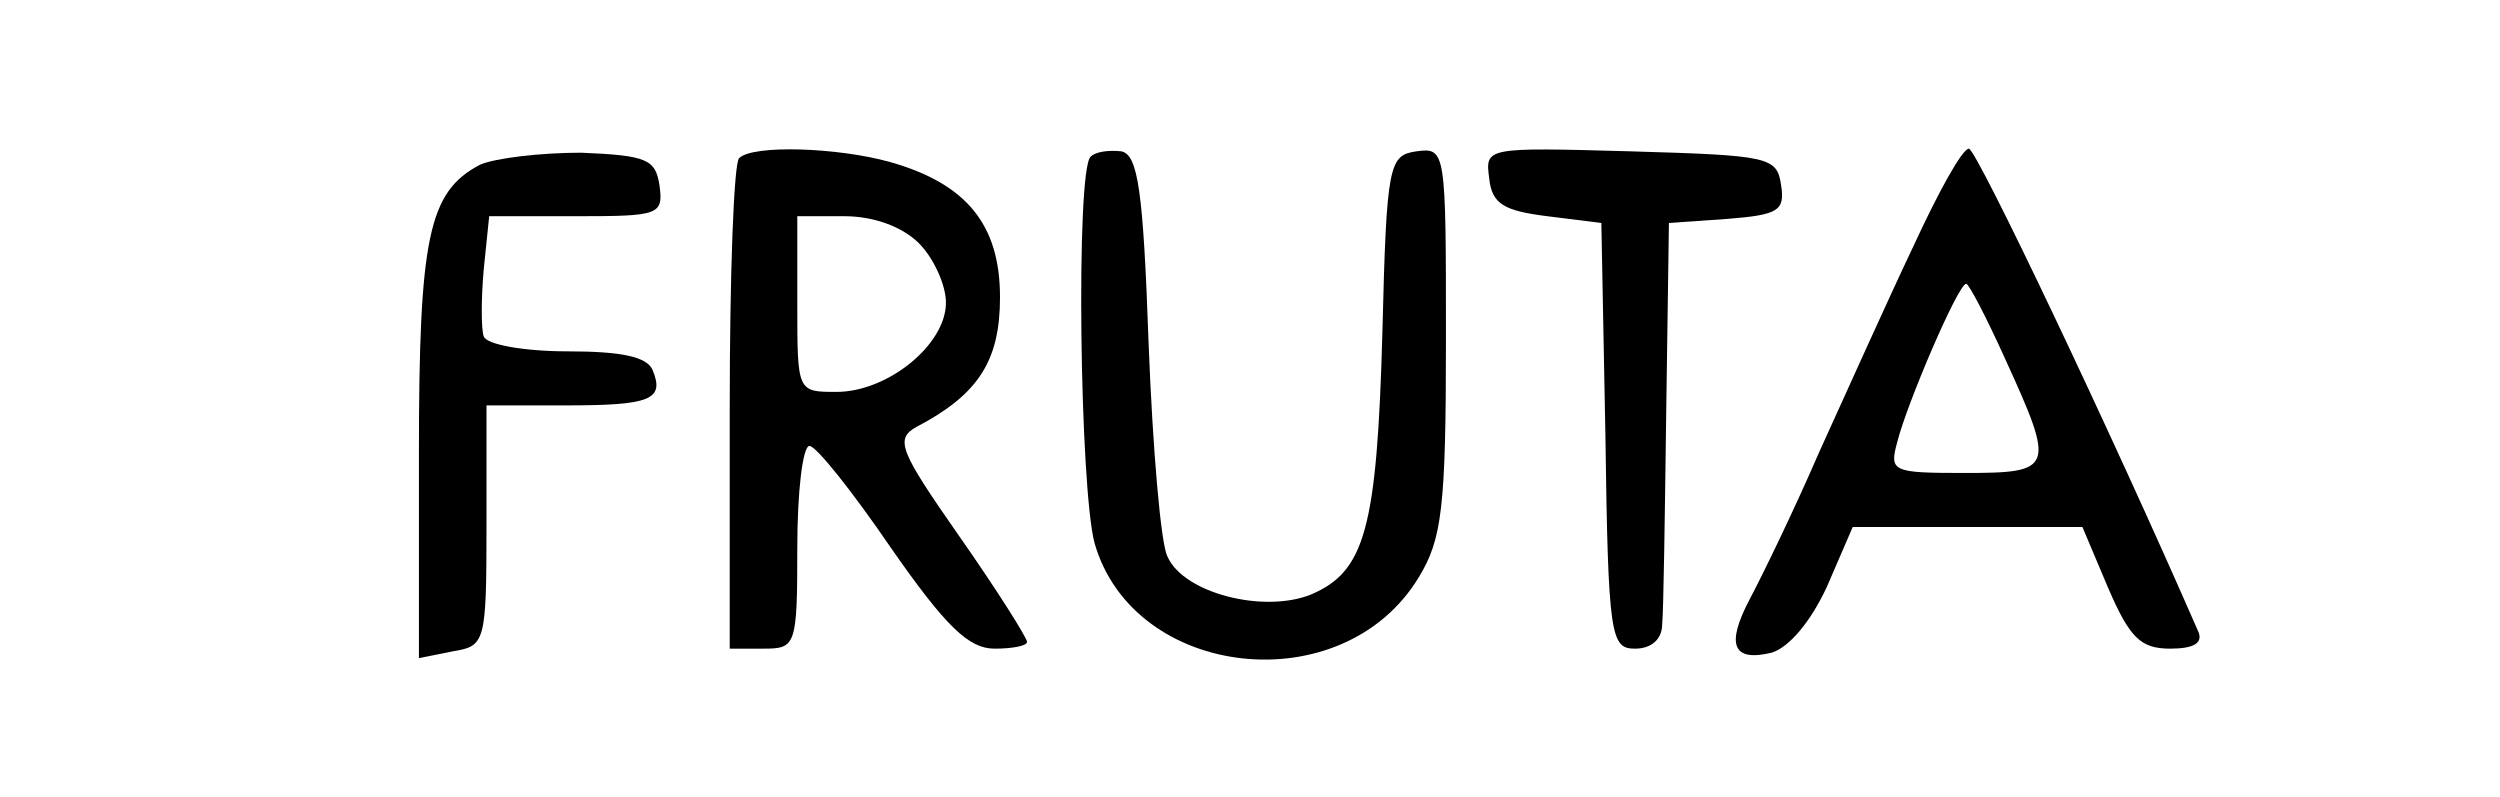 <?xml version="1.0" standalone="no"?>
<!DOCTYPE svg PUBLIC "-//W3C//DTD SVG 20010904//EN"
 "http://www.w3.org/TR/2001/REC-SVG-20010904/DTD/svg10.dtd">
<svg version="1.0" xmlns="http://www.w3.org/2000/svg"
 width="185pt" height="59pt" viewBox="0 0 185 59"
 preserveAspectRatio="xMidYMid meet">

<g transform="translate(0,59) scale(0.1,-0.1)"
fill="#000000" stroke="none">
<path d="M355 468 c-38 -20 -45 -54 -45 -214 l0 -151 25 5 c24 4 25 6 25 93
l0 89 58 0 c63 0 74 4 65 26 -4 10 -23 14 -63 14 -32 0 -60 5 -62 11 -2 5 -2
28 0 50 l4 39 65 0 c61 0 64 1 61 23 -3 19 -9 22 -58 24 -30 0 -64 -4 -75 -9z"/>
<path d="M547 473 c-4 -3 -7 -87 -7 -185 l0 -178 25 0 c24 0 25 2 25 75 0 41
4 75 9 75 5 0 32 -34 60 -75 41 -59 58 -75 77 -75 13 0 24 2 24 5 0 3 -22 38
-50 78 -44 63 -48 72 -32 81 46 24 62 49 62 96 0 54 -25 84 -81 100 -39 11
-102 13 -112 3z m133 -63 c11 -11 20 -31 20 -44 0 -31 -43 -66 -81 -66 -29 0
-29 0 -29 65 l0 65 35 0 c22 0 43 -8 55 -20z"/>
<path d="M807 474 c-11 -11 -8 -245 3 -286 29 -101 184 -118 240 -25 17 28 20
51 20 175 0 141 0 143 -22 140 -20 -3 -22 -9 -25 -133 -4 -147 -13 -178 -53
-195 -35 -14 -94 1 -106 28 -5 9 -11 80 -14 157 -4 115 -8 140 -20 143 -9 1
-19 0 -23 -4z"/>
<path d="M1102 458 c2 -19 11 -24 43 -28 l40 -5 3 -157 c2 -150 4 -158 22
-158 12 0 20 7 20 18 1 9 2 80 3 157 l2 140 43 3 c38 3 43 6 40 25 -3 21 -9
22 -111 25 -108 3 -108 3 -105 -20z"/>
<path d="M1416 408 c-19 -40 -50 -109 -70 -153 -19 -44 -43 -93 -51 -108 -18
-34 -13 -47 16 -40 13 4 29 23 41 49 l19 44 85 0 85 0 19 -45 c16 -37 24 -45
46 -45 17 0 24 4 21 12 -65 149 -164 357 -170 358 -5 0 -23 -33 -41 -72z m68
-84 c37 -81 36 -84 -30 -84 -54 0 -56 1 -50 23 7 28 45 117 51 117 2 0 15 -25
29 -56z"/>
</g>
</svg>
